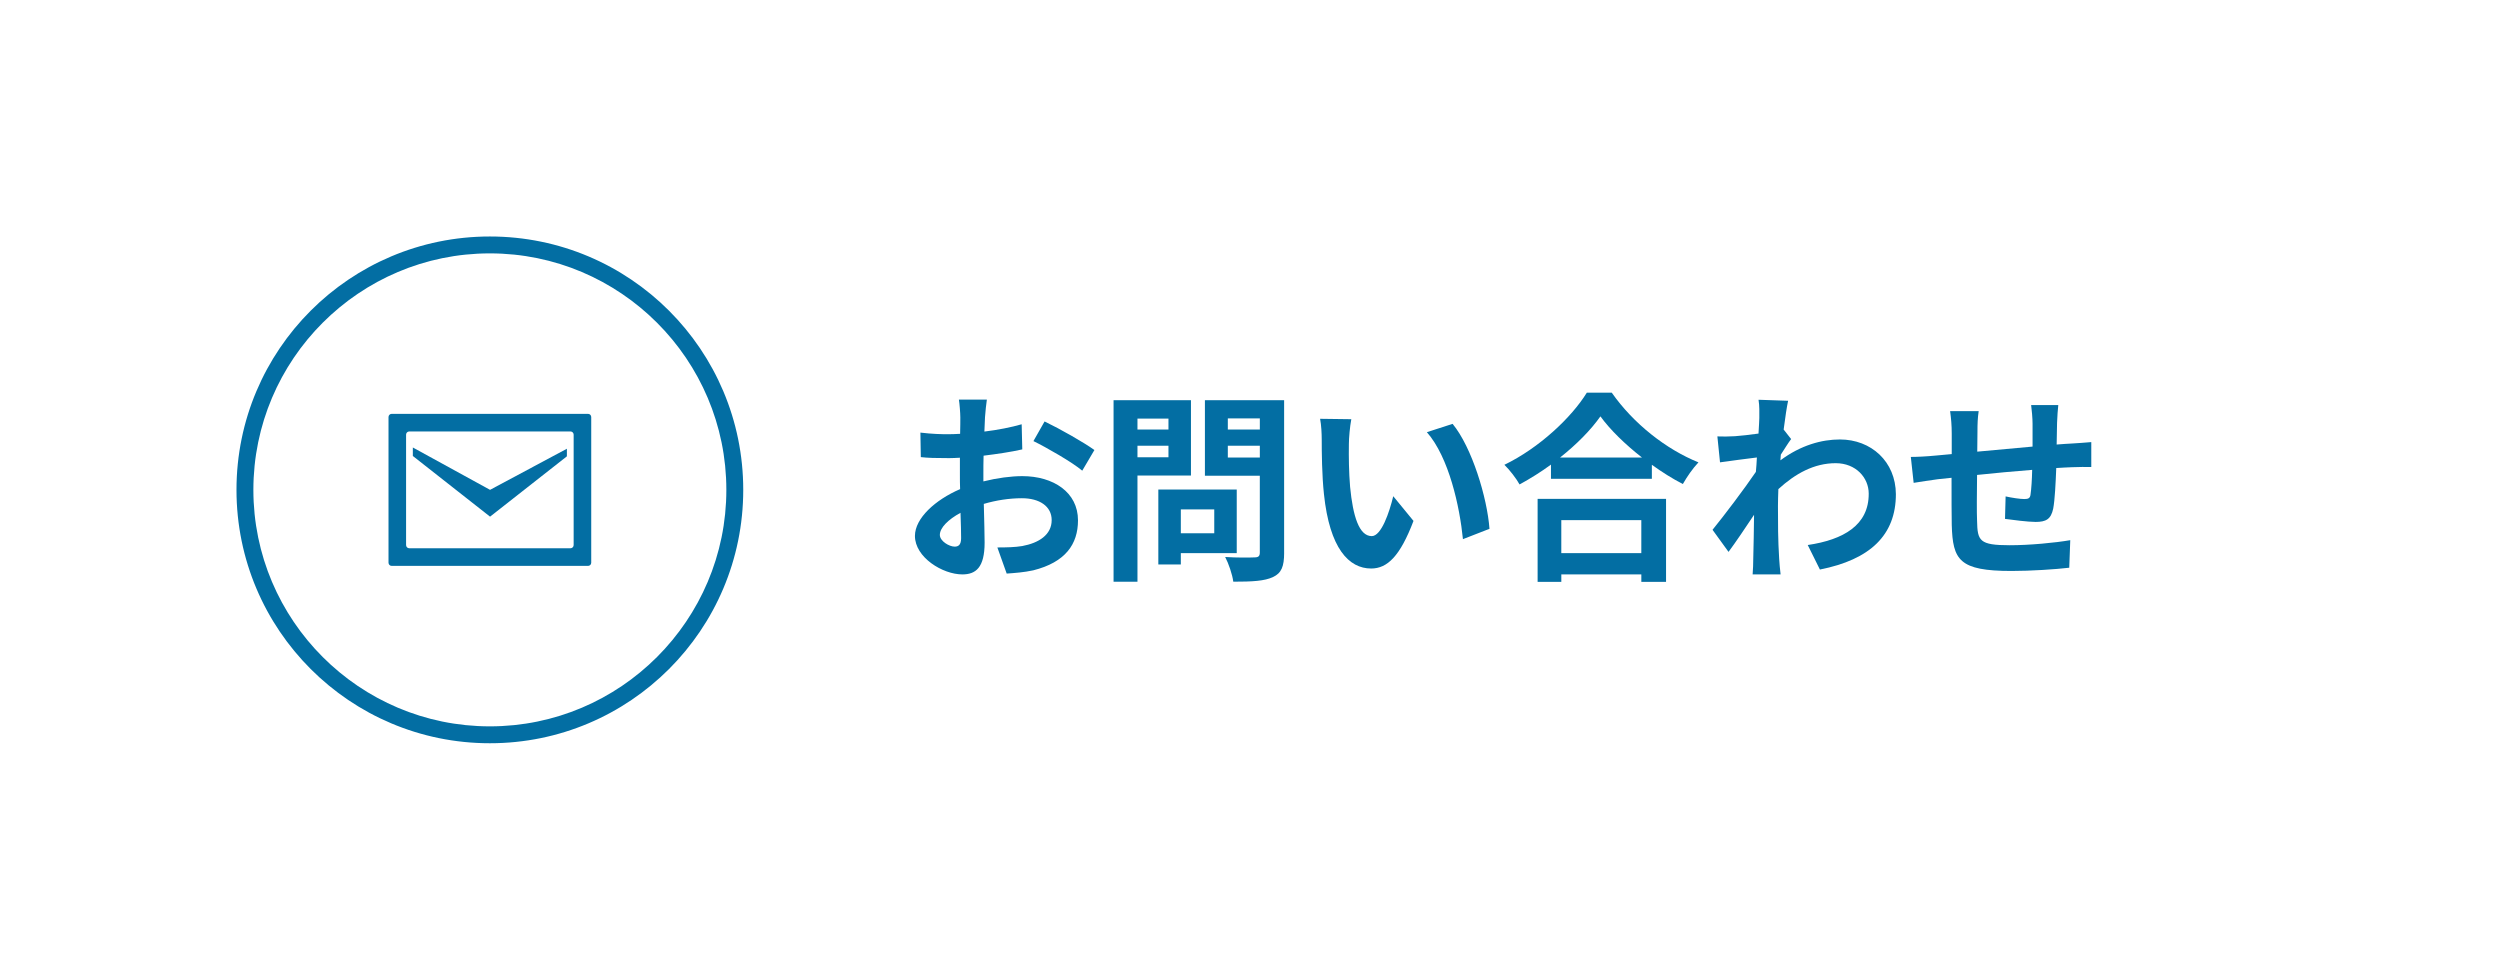 <?xml version="1.0" encoding="utf-8"?>
<!-- Generator: Adobe Illustrator 26.0.1, SVG Export Plug-In . SVG Version: 6.00 Build 0)  -->
<svg version="1.1" id="レイヤー_1" xmlns="http://www.w3.org/2000/svg" xmlns:xlink="http://www.w3.org/1999/xlink" x="0px"
	 y="0px" width="148px" height="58px" viewBox="0 0 148 58" style="enable-background:new 0 0 148 58;" xml:space="preserve">
<style type="text/css">
	.st0{fill:#036EA3;}
</style>
<path class="st0" d="M58.312,24.698c-0.012,0.264-0.024,0.552-0.036,0.851c0.792-0.096,1.583-0.252,2.207-0.432l0.036,1.487
	c-0.684,0.156-1.511,0.276-2.291,0.372c-0.012,0.36-0.012,0.732-0.012,1.079c0,0.144,0,0.288,0,0.444
	c0.815-0.204,1.643-0.312,2.303-0.312c1.847,0,3.298,0.959,3.298,2.615c0,1.415-0.743,2.483-2.65,2.962
	c-0.552,0.12-1.08,0.156-1.571,0.192l-0.552-1.547c0.54,0,1.056-0.012,1.476-0.084c0.971-0.18,1.739-0.66,1.739-1.535
	c0-0.816-0.719-1.295-1.763-1.295c-0.744,0-1.523,0.12-2.255,0.336c0.024,0.948,0.048,1.883,0.048,2.291
	c0,1.487-0.528,1.883-1.319,1.883c-1.163,0-2.806-1.007-2.806-2.279c0-1.043,1.199-2.135,2.674-2.77
	c-0.012-0.288-0.012-0.576-0.012-0.852c0-0.336,0-0.672,0-1.007c-0.228,0.012-0.443,0.024-0.635,0.024
	c-0.804,0-1.271-0.012-1.679-0.06l-0.024-1.451c0.708,0.084,1.223,0.096,1.655,0.096c0.216,0,0.456-0.012,0.696-0.024
	c0.012-0.42,0.012-0.768,0.012-0.971c0-0.252-0.048-0.839-0.084-1.055h1.655C58.385,23.87,58.336,24.386,58.312,24.698z
	 M56.514,32.361c0.216,0,0.384-0.096,0.384-0.504c0-0.3-0.012-0.852-0.036-1.499c-0.731,0.396-1.223,0.887-1.223,1.307
	C55.638,32.038,56.202,32.361,56.514,32.361z M64.789,26.641l-0.72,1.223c-0.576-0.492-2.146-1.391-2.89-1.751l0.66-1.163
	C62.762,25.393,64.153,26.185,64.789,26.641z"/>
<path class="st0" d="M67.338,28.152v6.285h-1.415V23.69h4.582v4.462H67.338z M67.338,24.781v0.648h1.835v-0.648H67.338z
	 M69.173,27.072v-0.684h-1.835v0.684H69.173z M69.905,32.745v0.672h-1.332v-4.438h4.642v3.766H69.905z M69.905,30.155v1.415h1.979
	v-1.415H69.905z M76.021,32.733c0,0.792-0.156,1.199-0.66,1.427c-0.492,0.24-1.248,0.276-2.351,0.276
	c-0.048-0.408-0.276-1.079-0.48-1.463c0.696,0.048,1.511,0.036,1.739,0.024c0.228,0,0.312-0.072,0.312-0.288v-4.546h-3.25V23.69
	h4.689V32.733z M72.687,24.77v0.66h1.895v-0.66H72.687z M74.582,27.084v-0.696h-1.895v0.696H74.582z"/>
<path class="st0" d="M79.854,26.281c-0.012,0.78,0,1.679,0.072,2.543c0.168,1.727,0.528,2.914,1.283,2.914
	c0.563,0,1.043-1.403,1.271-2.363l1.199,1.463c-0.792,2.087-1.547,2.818-2.507,2.818c-1.319,0-2.458-1.187-2.794-4.402
	c-0.12-1.103-0.132-2.507-0.132-3.238c0-0.336-0.024-0.852-0.096-1.223l1.847,0.024C79.914,25.249,79.854,25.945,79.854,26.281z
	 M88.177,31.306l-1.571,0.612c-0.192-1.931-0.828-4.845-2.135-6.333l1.523-0.492C87.134,26.473,88.045,29.471,88.177,31.306z"/>
<path class="st0" d="M95.416,23.246c1.283,1.835,3.226,3.358,5.133,4.126c-0.348,0.372-0.672,0.84-0.924,1.283
	c-0.611-0.312-1.235-0.708-1.835-1.139v0.828h-5.973v-0.84c-0.587,0.432-1.223,0.828-1.859,1.175
	c-0.192-0.348-0.587-0.864-0.899-1.163c2.063-0.995,3.982-2.807,4.881-4.27H95.416z M91.026,29.531h7.604v4.917h-1.463v-0.444
	h-4.737v0.444h-1.403V29.531z M97.203,27.084c-0.996-0.78-1.883-1.643-2.458-2.435c-0.564,0.803-1.403,1.655-2.387,2.435H97.203z
	 M92.429,30.79v1.955h4.737V30.79H92.429z"/>
<path class="st0" d="M104.105,23.666l1.751,0.06c-0.072,0.336-0.168,0.948-0.264,1.703l0.443,0.564
	c-0.168,0.216-0.408,0.612-0.611,0.923c-0.012,0.108-0.012,0.228-0.024,0.336c1.211-0.9,2.447-1.235,3.526-1.235
	c1.847,0,3.298,1.307,3.31,3.238c0,2.423-1.523,3.874-4.498,4.462l-0.72-1.451c2.111-0.312,3.622-1.175,3.61-3.046
	c0-0.935-0.756-1.799-1.955-1.799c-1.271,0-2.387,0.612-3.394,1.535c-0.012,0.348-0.024,0.696-0.024,1.007
	c0,0.984,0,1.991,0.072,3.118c0.012,0.216,0.048,0.648,0.084,0.923h-1.655c0.024-0.264,0.036-0.696,0.036-0.888
	c0.024-0.935,0.036-1.631,0.048-2.639c-0.503,0.756-1.091,1.631-1.511,2.195l-0.947-1.307c0.684-0.84,1.883-2.423,2.566-3.43
	c0.024-0.276,0.048-0.564,0.06-0.852c-0.587,0.072-1.511,0.192-2.183,0.288l-0.156-1.535c0.348,0.012,0.624,0.012,1.043-0.012
	c0.348-0.024,0.876-0.084,1.392-0.156c0.024-0.456,0.048-0.792,0.048-0.923C104.153,24.398,104.166,24.038,104.105,23.666z"/>
<path class="st0" d="M121.778,25.021c-0.012,0.468-0.012,0.899-0.024,1.295c0.324-0.024,0.624-0.048,0.899-0.06
	c0.336-0.024,0.804-0.048,1.151-0.084v1.475c-0.204-0.012-0.839,0-1.151,0.012c-0.264,0.012-0.576,0.024-0.923,0.048
	c-0.036,0.911-0.084,1.895-0.18,2.399c-0.132,0.636-0.432,0.792-1.043,0.792c-0.432,0-1.391-0.12-1.811-0.18l0.036-1.331
	c0.372,0.084,0.864,0.156,1.104,0.156s0.348-0.048,0.372-0.276c0.048-0.324,0.084-0.875,0.096-1.451
	c-1.067,0.084-2.243,0.192-3.262,0.3c-0.012,1.103-0.024,2.207,0,2.723c0.024,1.175,0.132,1.439,1.931,1.439
	c1.175,0,2.687-0.144,3.586-0.3l-0.06,1.631c-0.804,0.096-2.279,0.192-3.418,0.192c-3.106,0-3.478-0.648-3.538-2.722
	c-0.012-0.516-0.012-1.679-0.012-2.794c-0.324,0.036-0.6,0.06-0.804,0.084c-0.384,0.048-1.127,0.168-1.439,0.216l-0.168-1.535
	c0.348,0,0.899-0.024,1.511-0.084c0.216-0.024,0.527-0.048,0.911-0.084c0-0.564,0-1.007,0-1.211c0-0.492-0.036-0.9-0.096-1.331
	h1.691c-0.06,0.408-0.072,0.744-0.072,1.247c0,0.276-0.012,0.684-0.012,1.151c1.02-0.096,2.183-0.204,3.274-0.3v-1.355
	c0-0.3-0.048-0.864-0.084-1.103h1.607C121.826,24.17,121.79,24.698,121.778,25.021z"/>
<polygon class="st0" points="33.56,26.565 33.56,27.015 29.011,30.586 24.44,26.994 24.44,26.491 29.011,28.999 "/>
<g>
	<path class="st0" d="M23.188,24.5C23.084,24.5,23,24.584,23,24.688v8.625c0,0.103,0.084,0.188,0.188,0.188h11.625
		c0.103,0,0.188-0.084,0.188-0.188v-8.625c0-0.103-0.084-0.188-0.188-0.188H23.188z M24.228,32.457
		c-0.103,0-0.188-0.084-0.188-0.188V25.73c0-0.103,0.084-0.188,0.188-0.188h9.544c0.103,0,0.188,0.084,0.188,0.188v6.539
		c0,0.103-0.084,0.188-0.188,0.188H24.228z"/>
</g>
<path class="st0" d="M29,15c7.72,0,14,6.28,14,14s-6.28,14-14,14s-14-6.28-14-14S21.28,15,29,15 M29,14c-8.284,0-15,6.716-15,15
	s6.716,15,15,15s15-6.716,15-15S37.284,14,29,14L29,14z"/>
</svg>
